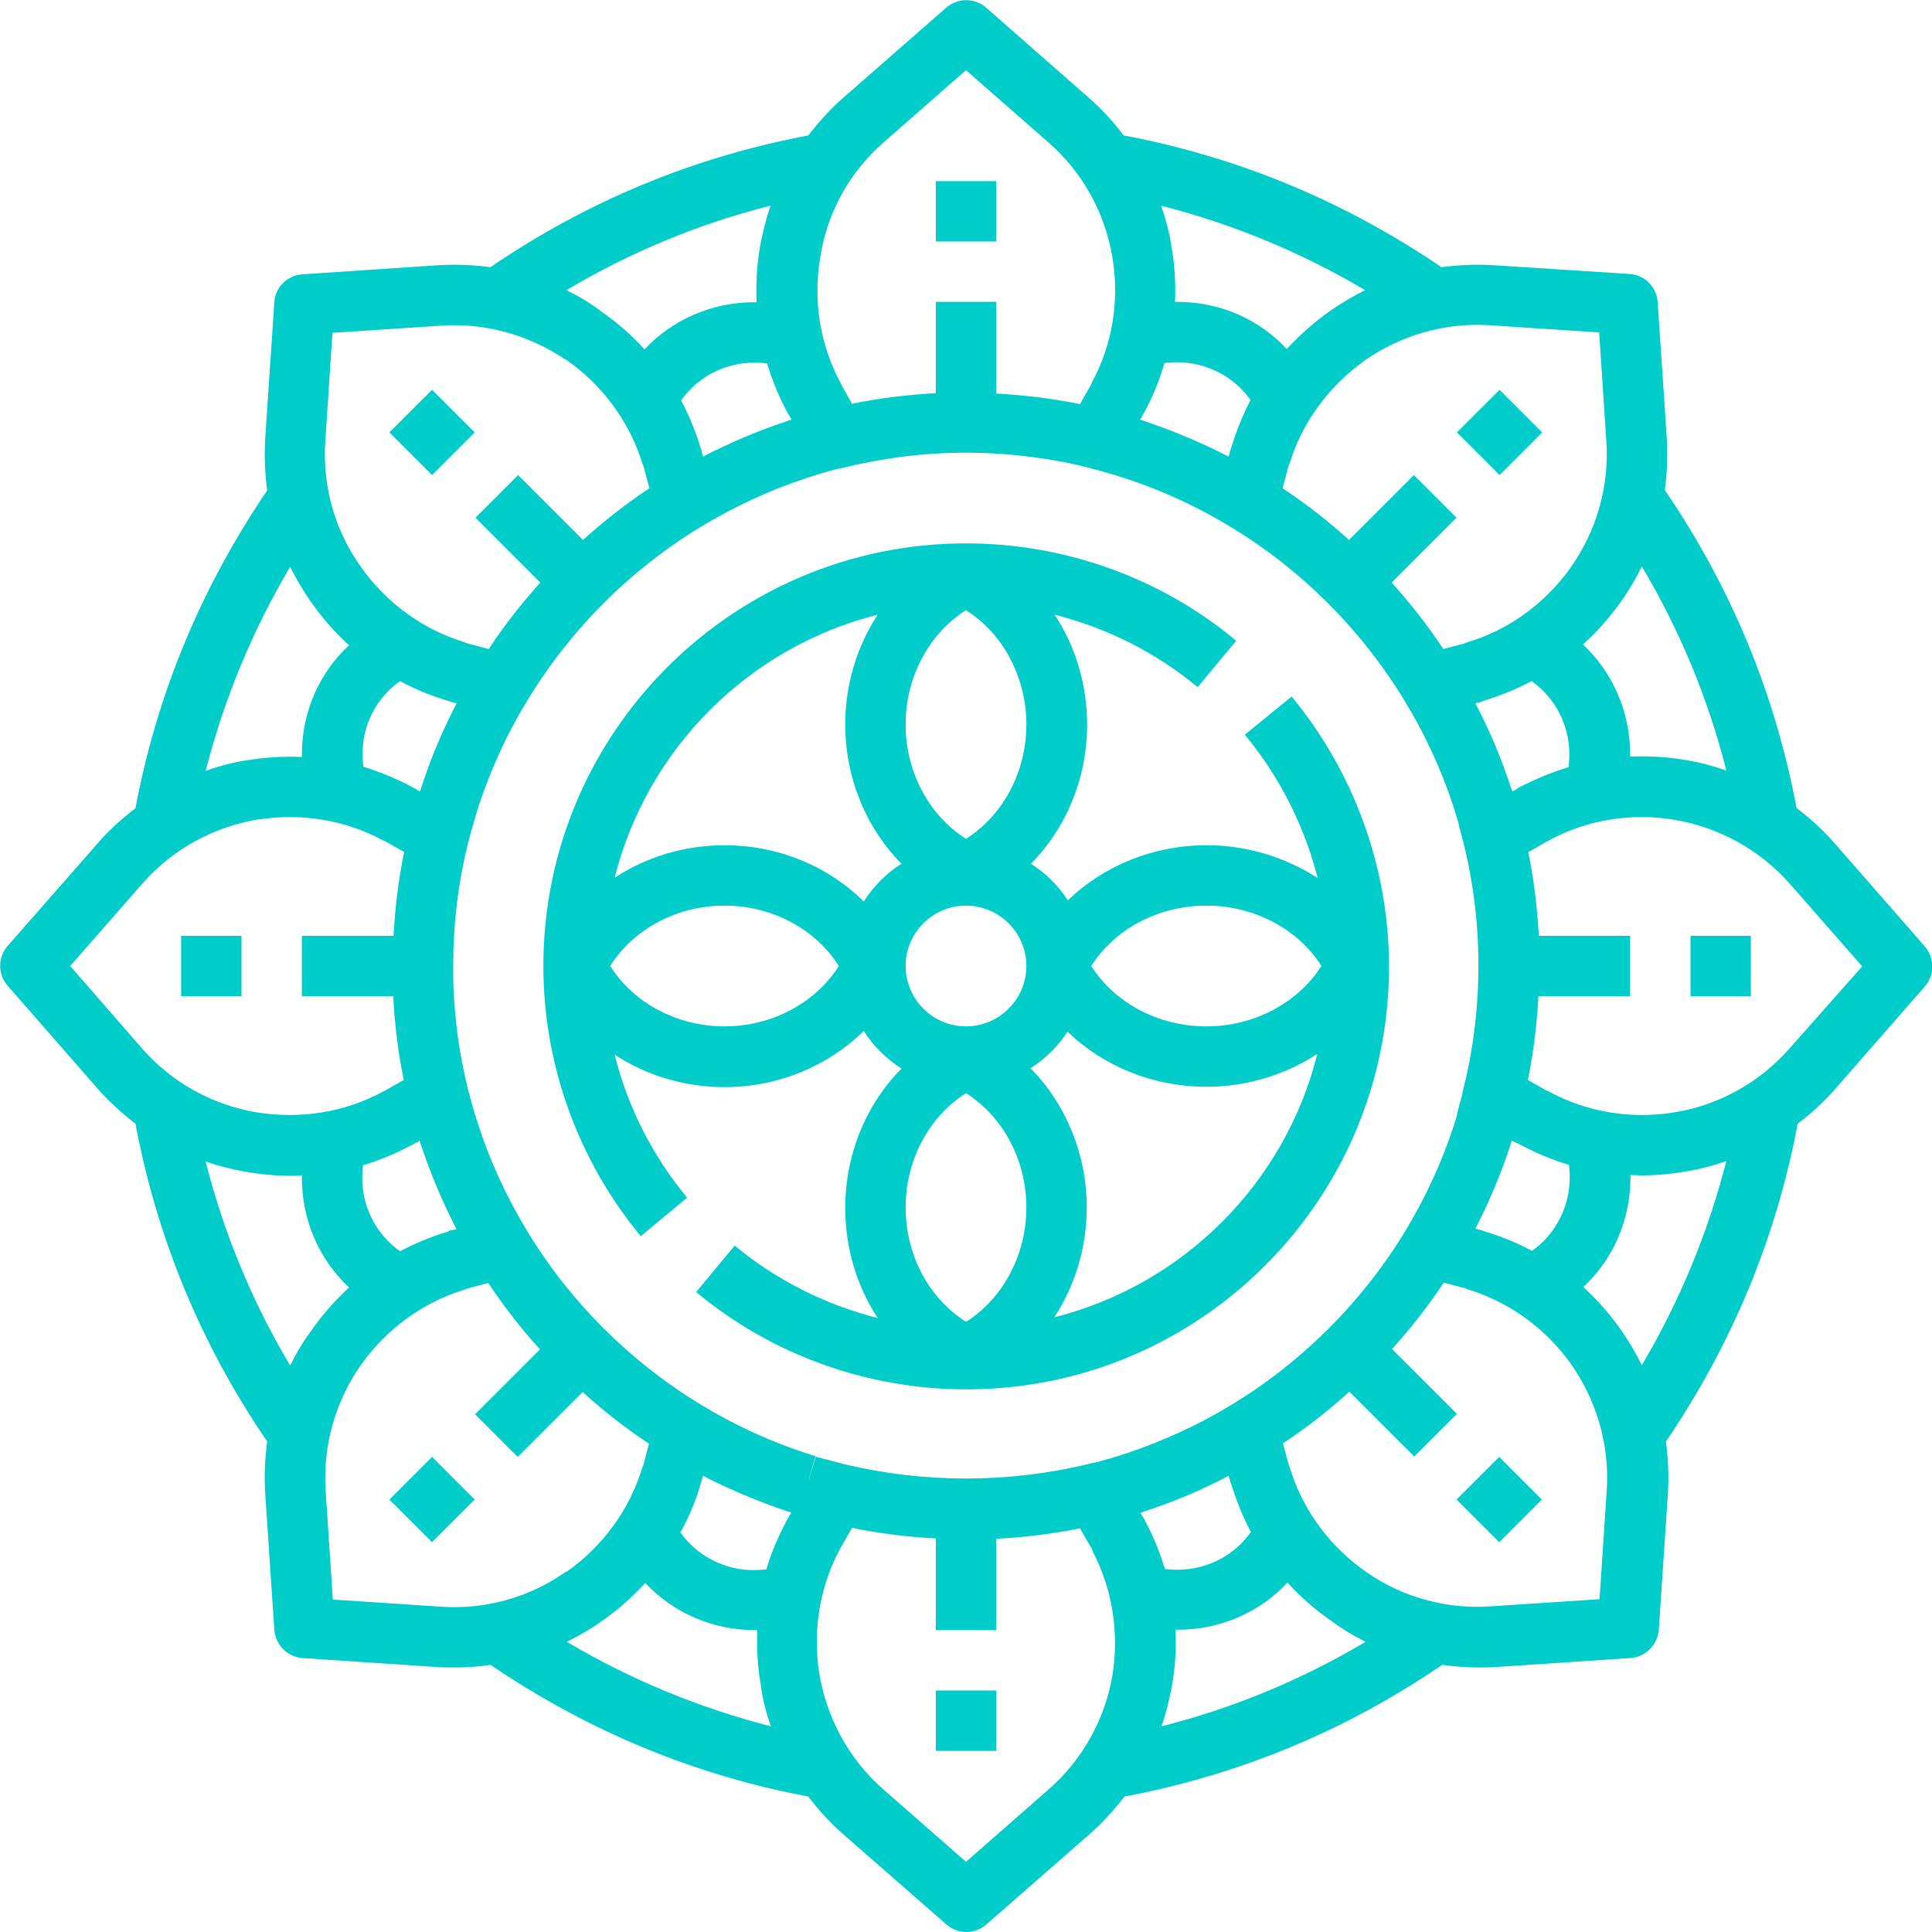 <?xml version="1.0" encoding="UTF-8"?> <!-- Generator: Adobe Illustrator 24.0.1, SVG Export Plug-In . SVG Version: 6.00 Build 0) --> <svg xmlns="http://www.w3.org/2000/svg" xmlns:xlink="http://www.w3.org/1999/xlink" id="outline_explan" x="0px" y="0px" viewBox="0 0 512 512" style="enable-background:new 0 0 512 512;" xml:space="preserve"> <style type="text/css"> .st0{fill:#00CCC9;} </style> <path class="st0" d="M329.9,194.7c9.2,11.1,15.8,24.2,19.3,38c-8.5-5.5-18.7-8.7-29.4-8.7c-14.1,0-27.3,5.4-36.8,14.6 c-2.5-3.9-5.9-7.2-9.8-9.7c9.4-9.5,14.9-22.7,14.9-36.9c0-10.6-3.1-20.7-8.6-29.1c13.8,3.5,26.8,10,37.9,19.2l10.2-12.3 c-20-16.7-45.5-25.8-71.6-25.8c-61.8,0-112,50.2-112,112c0,26.1,9.2,51.5,25.8,71.6l12.3-10.2c-9.2-11.1-15.8-24.1-19.2-37.9 c8.4,5.5,18.5,8.6,29.1,8.6c14.2,0,27.5-5.6,36.9-14.9c2.5,4,6,7.4,10,10c-9.4,9.5-14.9,22.7-14.9,37c0,10.6,3.1,20.7,8.6,29.1 c-13.8-3.5-26.8-10-37.9-19.2l-10.2,12.3c20,16.7,45.5,25.8,71.6,25.8c61.8,0,112-50.2,112-112c0-26.1-9.2-51.5-25.8-71.6 L329.9,194.7z M319.7,240c12.7,0,24.3,6.2,30.5,16c-6.3,9.8-17.8,16-30.5,16s-24.3-6.2-30.5-16C295.4,246.2,307,240,319.7,240z M256,350.3c-9.8-6.2-16-17.7-16-30.3s6.2-24.1,16-30.3c9.8,6.2,16,17.7,16,30.3S265.8,344.1,256,350.3z M256,161.7 c9.8,6.2,16,17.7,16,30.3s-6.2,24.1-16,30.3c-9.8-6.2-16-17.7-16-30.3S246.2,167.9,256,161.7z M256,240c8.8,0,16,7.2,16,16 s-7.2,16-16,16s-16-7.2-16-16S247.2,240,256,240L256,240z M232.6,162.9c-5.5,8.4-8.6,18.5-8.6,29.1c0,14.2,5.6,27.5,14.9,36.9 c-4,2.5-7.4,6-10,10c-9.5-9.4-22.7-14.9-36.9-14.9c-10.6,0-20.7,3.1-29.1,8.6C171.5,198.4,198.4,171.5,232.6,162.9L232.6,162.9z M192,272c-12.6,0-24.1-6.2-30.3-16c6.2-9.8,17.7-16,30.3-16s24.1,6.2,30.3,16C216.1,265.8,204.6,272,192,272z M279.4,349.1 c5.5-8.4,8.6-18.5,8.6-29.1c0-14.2-5.6-27.5-14.9-36.9c3.9-2.5,7.3-5.8,9.8-9.7c9.5,9.2,22.7,14.6,36.8,14.6c10.8,0,21-3.2,29.4-8.7 C340.6,313.5,313.6,340.5,279.4,349.1L279.4,349.1z"></path> <path class="st0" d="M248,48h16v16h-16V48z"></path> <path class="st0" d="M248,448h16v16h-16V448z"></path> <path class="st0" d="M103.2,114.6l11.3-11.3l11.3,11.3l-11.3,11.3L103.2,114.6z"></path> <path class="st0" d="M386,397.4l11.3-11.3l11.3,11.3l-11.3,11.3L386,397.4z"></path> <path class="st0" d="M103.2,397.4l11.3-11.3l11.3,11.3l-11.3,11.3L103.2,397.4z"></path> <path class="st0" d="M386.1,114.6l11.3-11.3l11.3,11.3l-11.3,11.3L386.1,114.6z"></path> <path class="st0" d="M48,248h16v16H48V248z"></path> <path class="st0" d="M448,248h16v16h-16V248z"></path> <path class="st0" d="M510,250.7l-23.7-27.1c-3.1-3.6-6.6-6.7-10.2-9.5c-5.7-30.3-17.4-58.6-34.9-84.2c0.6-4.6,0.8-9.2,0.5-14 l-2.4-35.9c-0.3-4-3.5-7.2-7.5-7.4L396,70.3c-4.7-0.3-9.4-0.1-14,0.5c-25.6-17.4-53.8-29.2-84.2-34.9c-2.8-3.7-5.9-7.1-9.5-10.2 L261.3,2c-3-2.6-7.5-2.6-10.5,0l-27.1,23.7c-3.6,3.1-6.7,6.6-9.5,10.2c-30.3,5.7-58.6,17.4-84.2,34.9c-4.6-0.6-9.2-0.8-14-0.5 l-35.9,2.4c-4,0.3-7.2,3.5-7.4,7.4L70.3,116c-0.3,4.7-0.1,9.4,0.5,14c-17.4,25.6-29.2,53.8-34.9,84.2c-3.7,2.8-7.1,5.9-10.2,9.5 L2,250.7c-2.6,3-2.6,7.5,0,10.5l23.7,27.1c3.1,3.6,6.6,6.7,10.2,9.5c5.7,30.3,17.4,58.6,34.9,84.2c-0.6,4.6-0.8,9.2-0.5,14l2.4,35.9 c0.3,4,3.5,7.2,7.4,7.5l35.9,2.4c1.5,0.1,3,0.1,4.5,0.1c3.2,0,6.4-0.2,9.5-0.7c25.6,17.4,53.8,29.2,84.2,34.9 c2.8,3.7,5.9,7.1,9.5,10.2l27.1,23.7c1.5,1.3,3.4,2,5.3,2s3.8-0.7,5.3-2l27.1-23.7c3.6-3.1,6.7-6.6,9.5-10.2 c30.3-5.7,58.6-17.4,84.2-34.9c3.1,0.4,6.3,0.7,9.5,0.7c1.5,0,3,0,4.5-0.1l35.9-2.4c4-0.3,7.2-3.5,7.5-7.5l2.4-35.9 c0.3-4.7,0.1-9.4-0.5-14c17.4-25.6,29.2-53.8,34.9-84.2c3.7-2.8,7.1-5.9,10.2-9.5l23.7-27.1C512.7,258.3,512.7,253.7,510,250.7 L510,250.7z M435.1,150.1c10.1,17,17.6,35.1,22.4,54.1c-3.4-1.2-6.8-2.1-10.3-2.7c-5-0.9-10.1-1.2-15.2-1c0-0.2,0-0.4,0-0.6 c0-11.3-4.6-21.7-12.5-29.1c3.9-3.5,7.3-7.4,10.3-11.7C431.8,156.3,433.5,153.3,435.1,150.1z M401.8,302.8L401.8,302.8 c0.1,0.1,0.1,0.1,0.2,0.1c0.1,0.1,0.2,0.1,0.4,0.2c0,0,0.1,0,0.1,0.1c0.1,0.1,0.3,0.1,0.4,0.2c0,0,0,0,0.1,0c4.1,2.2,8.4,4,12.8,5.3 c0.1,1.1,0.2,2.2,0.2,3.3c0,7.9-3.8,15.1-10,19.5c-4.1-2.2-8.5-4-13-5.3c-0.1,0-0.1,0-0.2-0.1c-0.1,0-0.1,0-0.2-0.1 c-0.1,0-0.2,0-0.3-0.1c-0.1,0-0.1,0-0.2,0c-0.1,0-0.3-0.1-0.4-0.1l-0.7-0.2c3.7-7.2,6.8-14.6,9.3-22.2c0,0,0-0.1,0-0.1 c0.1-0.4,0.2-0.7,0.4-1.1l0.6,0.4C401.6,302.7,401.7,302.8,401.8,302.8L401.8,302.8z M326.5,393.9c1.3,4.2,3,8.3,5,12.1 c-4.5,6.3-11.6,10-19.5,10c-1.1,0-2.2-0.1-3.3-0.2c-1.4-4.7-3.3-9.3-5.7-13.6c0,0,0-0.1-0.1-0.1c0-0.1-0.1-0.1-0.1-0.2 c-0.1-0.1-0.2-0.3-0.2-0.4l-0.4-0.6c0.4-0.1,0.8-0.2,1.1-0.4c0,0,0.1,0,0.1,0c7.6-2.5,15.1-5.6,22.2-9.4l0.2,0.7 c0.1,0.2,0.1,0.4,0.2,0.6c0,0,0,0.1,0,0.1C326.2,393,326.3,393.4,326.5,393.9C326.5,393.8,326.5,393.9,326.5,393.9L326.5,393.9z M326.5,372.2C326.5,372.2,326.5,372.2,326.5,372.2c-8.8,5.4-18.3,9.7-28.1,13c0,0,0,0-0.1,0c-0.8,0.3-1.6,0.5-2.4,0.8 c0,0-0.1,0-0.1,0l-0.6,0.2c-0.6,0.2-1.2,0.4-1.8,0.5l-0.6,0.2c0,0-0.1,0-0.1,0l-0.6,0.2c-0.6,0.2-1.2,0.3-1.9,0.5l-0.6,0.1 c0,0-0.1,0-0.1,0c-0.4,0.1-0.8,0.2-1.2,0.3c0,0,0,0,0,0c-21,5.1-43.6,5.1-64.6,0c0,0,0,0,0,0c-0.4-0.1-0.8-0.2-1.2-0.3l-0.8-0.2 c-0.6-0.2-1.2-0.3-1.8-0.5c0,0,0,0,0,0l-1.2-0.3c0,0,0,0-0.1,0c-0.6-0.2-1.2-0.3-1.8-0.5c0,0-0.1,0-0.1,0l-0.5-0.2l-2.3,7.6l2.2-7.7 c-0.8-0.2-1.6-0.5-2.5-0.8c-9.8-3.2-19.3-7.6-28.1-13c-18.6-11.3-34.4-27.1-45.7-45.7c-5.4-8.9-9.8-18.3-13-28.2l0,0 c-0.3-0.8-0.5-1.6-0.8-2.5c0,0,0,0,0,0l-0.2-0.6c-0.2-0.8-0.5-1.6-0.7-2.4c0,0,0-0.1,0-0.1c-0.2-0.8-0.5-1.6-0.7-2.5l-0.2-0.7 c-0.1-0.4-0.2-0.8-0.3-1.2c0,0,0,0,0,0c-1.4-5.9-2.5-11.9-3.1-18c0-0.3-0.1-0.7-0.1-1c-0.2-1.7-0.3-3.4-0.4-5.1 c-0.2-2.7-0.2-5.5-0.2-8.2c0-10.9,1.3-21.8,3.9-32.3c0,0,0,0,0,0c0.1-0.4,0.2-0.8,0.3-1.2c0,0,0-0.1,0-0.1c0,0,0,0,0,0l0.2-0.6 c0,0,0,0,0,0c0.2-0.8,0.4-1.7,0.7-2.5c0.2-0.8,0.5-1.7,0.7-2.5l0.2-0.6c0,0,0,0,0-0.1c3.3-10.7,7.9-21,13.8-30.6c0,0,0,0,0,0 c11.3-18.6,27.1-34.4,45.7-45.7c0,0,0,0,0,0c8.9-5.4,18.3-9.8,28.1-13c0,0,0,0,0,0c0.8-0.3,1.6-0.5,2.5-0.8c0,0,0,0,0,0l0.6-0.2 c0.8-0.2,1.6-0.5,2.4-0.7l0.7-0.2c0.6-0.2,1.2-0.3,1.9-0.5l0.6-0.1c0,0,0.1,0,0.1,0c0.4-0.1,0.8-0.2,1.2-0.3c0,0,0,0,0,0 c4.9-1.2,9.9-2.1,14.9-2.8c12.2-1.6,24.7-1.5,36.9,0.3c4.3,0.6,8.6,1.4,12.8,2.5c0,0,0,0,0,0c0.4,0.1,0.8,0.2,1.1,0.3l0.7,0.2 c0,0,0.1,0,0.1,0c0.6,0.2,1.2,0.3,1.8,0.5l0.7,0.2c0.8,0.2,1.6,0.5,2.4,0.7c0,0,0.1,0,0.1,0l0.6,0.2c0.8,0.3,1.6,0.5,2.5,0.8 c9.8,3.2,19.3,7.6,28.1,13c18.6,11.3,34.4,27.1,45.7,45.7c0,0,0,0,0,0c5.4,8.8,9.8,18.3,13,28c0,0,0,0.1,0,0.1 c0.3,0.8,0.5,1.6,0.8,2.5l0.2,0.6c0.2,0.6,0.4,1.2,0.5,1.9l0.3,1.2c0,0,0,0,0,0c0.2,0.6,0.3,1.2,0.5,1.9l0.2,0.7 c0.1,0.4,0.2,0.8,0.3,1.2c0,0,0,0,0,0c2.6,10.5,3.9,21.4,3.9,32.3c0,10.9-1.3,21.8-3.9,32.3c0,0,0,0,0,0c-0.1,0.4-0.2,0.8-0.3,1.2 c0,0,0,0.1,0,0.1l-0.1,0.5c0,0,0,0.1,0,0.1c-0.2,0.6-0.3,1.2-0.5,1.8l-0.2,0.6c0,0,0,0.1,0,0.1l-0.1,0.5c0,0,0,0.1,0,0.1 c-0.2,0.6-0.4,1.2-0.5,1.8c0,0,0,0.1,0,0.1L386,296c-0.2,0.8-0.5,1.6-0.8,2.5c-3.2,9.8-7.6,19.2-13,28.1c0,0,0,0,0,0 C360.9,345.1,345.1,360.9,326.5,372.2z M120.2,325.9c-0.1,0-0.3,0.1-0.4,0.1c-0.1,0-0.1,0-0.2,0c-0.1,0-0.2,0-0.3,0.1 c-0.1,0-0.1,0-0.2,0.1c-0.1,0-0.1,0-0.2,0.1c-0.1,0-0.1,0-0.2,0.1c0,0,0,0,0,0c-4.4,1.3-8.7,3.1-12.7,5.2c-6.3-4.5-10-11.6-10-19.5 c0-1.1,0.1-2.2,0.2-3.3c4.4-1.3,8.7-3.1,12.8-5.3c0,0,0,0,0.1,0c0.1-0.1,0.3-0.1,0.4-0.2c0,0,0.1,0,0.1-0.1c0.1-0.1,0.2-0.1,0.4-0.2 c0,0,0.1,0,0.1-0.1c0,0,0,0,0.1,0c0.1-0.1,0.3-0.2,0.4-0.2l0.6-0.4c0.1,0.4,0.2,0.8,0.4,1.2l7.6-2.5l-7.6,2.5 c2.5,7.6,5.7,15.1,9.4,22.3L120.2,325.9z M106,180.5c4.1,2.2,8.5,4,13,5.3c0.1,0,0.1,0,0.2,0.1c0.1,0,0.1,0,0.2,0.1 c0.1,0,0.2,0,0.3,0.1c0.1,0,0.1,0,0.2,0c0.1,0,0.3,0.1,0.4,0.1l0.7,0.2c-3.9,7.5-7.2,15.4-9.7,23.4l-0.6-0.4 c-0.2-0.1-0.4-0.2-0.6-0.4c0,0,0,0-0.1,0c-4.3-2.4-8.9-4.3-13.7-5.8c-0.1-1.1-0.2-2.2-0.2-3.3C96,192.1,99.8,184.9,106,180.5z M185.8,119c0-0.1,0-0.1-0.1-0.2c0,0,0,0,0,0c-1.3-4.4-3.1-8.7-5.2-12.7c4.5-6.3,11.6-10,19.5-10c1.1,0,2.2,0.1,3.3,0.2 c1.4,4.7,3.3,9.3,5.7,13.6c0,0,0,0.1,0.1,0.1c0,0.1,0.1,0.1,0.1,0.2c0.1,0.1,0.2,0.3,0.2,0.4l0.4,0.6c-0.4,0.1-0.8,0.2-1.2,0.4 l2.5,7.6l-2.5-7.6c-7.6,2.5-15.1,5.7-22.3,9.4l-0.2-0.7c0-0.1-0.1-0.3-0.1-0.4c0-0.1,0-0.1,0-0.2c0-0.1,0-0.2-0.1-0.3 c0-0.1,0-0.1-0.1-0.2C185.8,119.1,185.8,119.1,185.8,119L185.8,119z M185.9,392.5c0,0,0-0.1,0-0.1c0.1-0.2,0.1-0.4,0.2-0.6l0.2-0.7 c7.2,3.7,14.6,6.8,22.3,9.4c0.4,0.1,0.8,0.2,1.1,0.4l-0.2,0.3l-0.2,0.3c-0.1,0.2-0.2,0.4-0.4,0.7c0,0,0,0,0,0 c-2.4,4.4-4.4,8.9-5.8,13.7c-1.1,0.1-2.2,0.2-3.3,0.2c-7.9,0-15.1-3.8-19.5-10C182.8,401.7,184.6,397.2,185.9,392.5L185.9,392.5z M326.2,119c0,0.1,0,0.1-0.1,0.2c0,0.1,0,0.1-0.1,0.2c0,0.1,0,0.2-0.1,0.3c0,0.1,0,0.1,0,0.2c0,0.1-0.1,0.3-0.1,0.4l-0.2,0.7 c-7.2-3.7-14.6-6.8-22.3-9.4c-0.4-0.1-0.8-0.3-1.2-0.4l0.4-0.6c0.1-0.1,0.2-0.3,0.2-0.4c0-0.1,0.1-0.1,0.1-0.2c0,0,0-0.1,0.1-0.1 c2.4-4.3,4.3-8.9,5.7-13.7c1.1-0.1,2.2-0.2,3.3-0.2c7.9,0,15.1,3.8,19.5,10C329.3,110.1,327.5,114.5,326.2,119L326.2,119z M400.8,209.8c-0.1-0.4-0.2-0.8-0.4-1.1c0,0,0,0,0,0c-2.5-7.6-5.6-15.1-9.4-22.3l0.7-0.2c0.1,0,0.3-0.1,0.4-0.1c0.1,0,0.1,0,0.2,0 c0.1,0,0.2-0.1,0.3-0.1c0.1,0,0.1,0,0.2-0.1c0.1,0,0.1,0,0.2-0.1c0.1,0,0.1,0,0.2-0.1c0,0,0,0,0,0c4.4-1.3,8.7-3.1,12.7-5.2 c6.3,4.5,10,11.6,10,19.5c0,1.1-0.1,2.2-0.2,3.3c-4.3,1.3-8.4,3-12.4,5c0,0,0,0,0,0c-0.4,0.2-0.8,0.4-1.1,0.6c0,0-0.1,0-0.1,0.1 c0,0-0.1,0.1-0.1,0.1c-0.1,0-0.1,0.1-0.2,0.1c-0.1,0.1-0.3,0.2-0.4,0.2L400.8,209.8z M394.9,86.2l28.9,1.9l1.9,28.9 c0.8,12.3-2.8,24.1-9.6,33.6c-6.6,9.2-16.1,16.3-27.2,19.6c-0.1,0-0.1,0-0.2,0.1c-0.1,0-0.2,0.1-0.3,0.1c-0.1,0-0.2,0.1-0.3,0.1 c-0.1,0-0.1,0-0.2,0.1c-0.2,0-0.3,0.1-0.5,0.1l-4.9,1.3c-4.1-6.2-8.7-12.1-13.7-17.6l17.2-17.2l-11.3-11.3l-17.2,17.2 c-5.5-5-11.4-9.6-17.6-13.7l1.3-4.9c0-0.2,0.1-0.3,0.1-0.5c0-0.1,0-0.1,0.1-0.2c0-0.1,0.1-0.2,0.1-0.3c0-0.1,0.1-0.2,0.1-0.3 c0-0.1,0-0.1,0.1-0.2c3.4-11.2,10.6-20.8,19.9-27.4c0,0,0.1-0.1,0.1-0.1c0,0,0,0,0,0C371.2,88.9,382.8,85.4,394.9,86.2L394.9,86.2z M307.7,54.5c19.1,4.9,37.2,12.4,54.1,22.4c-3.1,1.5-6.1,3.3-8.9,5.2c-4.3,3-8.3,6.5-11.9,10.4C333.7,84.6,323.3,80,312,80 c-0.2,0-0.4,0-0.6,0c0.2-5-0.1-10.1-1-15c0,0,0,0,0,0c0-0.1,0-0.1,0-0.2C309.8,61.3,308.9,57.9,307.7,54.5L307.7,54.5z M234.2,37.7 L256,18.6l21.8,19.1c9.3,8.1,15.1,19,17,30.5c1.9,11.2,0.1,22.9-5.4,33.1c0,0.1-0.1,0.1-0.1,0.2c0,0.1-0.1,0.2-0.1,0.2 c0,0.1-0.1,0.2-0.1,0.3c0,0.1-0.1,0.1-0.1,0.2c-0.1,0.2-0.2,0.3-0.3,0.5l-2.5,4.4c-7.3-1.5-14.7-2.4-22.2-2.8V80h-16v24.2 c-7.5,0.4-14.9,1.3-22.2,2.8l-2.5-4.4c0-0.1-0.1-0.2-0.1-0.2c0-0.1-0.1-0.1-0.1-0.2c0-0.1-0.1-0.2-0.1-0.2c0-0.1-0.1-0.1-0.1-0.2 c0-0.1-0.1-0.2-0.1-0.2c0-0.1-0.1-0.1-0.1-0.2c-5.4-10.1-7.2-21.7-5.4-32.7C219,56.9,224.8,45.9,234.2,37.7L234.2,37.7z M150.1,76.9 c17-10.1,35.1-17.6,54.1-22.4c-1.2,3.5-2.1,7.2-2.8,10.9c-0.8,4.8-1.1,9.7-0.9,14.7c-0.2,0-0.4,0-0.6,0c-11.3,0-21.7,4.6-29.1,12.5 c-3.4-3.8-7.2-7.1-11.4-10C156.6,80.4,153.4,78.5,150.1,76.9z M86.2,117.1l1.9-28.9l28.9-1.9c11.9-0.8,23.3,2.6,32.7,8.9 c0,0,0,0,0.1,0c0.1,0,0.1,0.1,0.2,0.1c9.5,6.6,16.8,16.3,20.3,27.7c0,0.1,0,0.1,0.1,0.2c0,0.1,0.1,0.2,0.1,0.3 c0,0.1,0.1,0.2,0.1,0.3c0,0.1,0,0.1,0.1,0.2c0,0.2,0.1,0.3,0.1,0.5l1.3,4.9c-6.2,4.1-12.1,8.7-17.6,13.7l-17.2-17.2l-11.3,11.3 l17.2,17.2c-5,5.5-9.6,11.4-13.7,17.6l-4.9-1.3c-0.2,0-0.3-0.1-0.5-0.1c-0.1,0-0.1,0-0.2-0.1c-0.1,0-0.2-0.1-0.3-0.1 c-0.1,0-0.2-0.1-0.3-0.1c-0.1,0-0.1,0-0.2-0.1c-11.1-3.4-20.6-10.4-27.2-19.6C89,141.1,85.4,129.3,86.2,117.1z M54.5,204.3 c4.9-19.1,12.4-37.2,22.4-54.1c1.5,3.1,3.3,6.1,5.3,9c3,4.3,6.4,8.3,10.3,11.8C84.6,178.3,80,188.7,80,200c0,0.2,0,0.4,0,0.6 c-4.9-0.2-9.8,0.1-14.7,0.9C61.6,202.1,58,203,54.5,204.3L54.5,204.3z M18.6,256l19.1-21.8c8.2-9.4,19.3-15.2,31-17.1 c0.1,0,0.2,0,0.3,0c0,0,0.1,0,0.1,0c10.9-1.6,22.3,0.2,32.2,5.5c0.1,0,0.1,0.1,0.2,0.1c0.1,0,0.2,0.1,0.2,0.1c0.1,0,0.2,0.1,0.3,0.1 c0.1,0,0.1,0.1,0.2,0.1c0.2,0.1,0.3,0.2,0.5,0.3l4.4,2.5c-1.5,7.3-2.4,14.7-2.8,22.2H80v16h24.2c0.4,7.5,1.3,14.9,2.8,22.2l-4.4,2.5 c-0.2,0.1-0.3,0.2-0.5,0.3c-0.1,0-0.1,0.1-0.2,0.1c-0.1,0-0.2,0.1-0.2,0.1c-0.1,0-0.2,0.1-0.3,0.1c0,0-0.1,0-0.1,0.1 c-10.2,5.5-22,7.2-33.2,5.4c-11.5-1.9-22.4-7.7-30.5-17L18.6,256z M76.9,361.9c-10.1-17-17.6-35.1-22.4-54.1 c3.4,1.2,6.9,2.1,10.4,2.7c0,0,0.1,0,0.1,0c0,0,0,0,0,0c3.9,0.7,8,1.1,12,1.1c1,0,2,0,3-0.1c0,0.2,0,0.4,0,0.6 c0,11.3,4.6,21.7,12.5,29.1c-3.9,3.6-7.4,7.6-10.4,12C80.1,355.9,78.4,358.8,76.9,361.9L76.9,361.9z M117.1,425.8l-28.9-1.9 l-1.9-28.9c-0.8-12.3,2.8-24,9.5-33.5c6.6-9.2,16.1-16.3,27.2-19.7c0.1,0,0.1,0,0.2-0.1c0.1,0,0.2-0.1,0.3-0.1 c0.1,0,0.2-0.1,0.3-0.1c0.1,0,0.1,0,0.2-0.1c0.2,0,0.3-0.1,0.5-0.1l4.9-1.3c4.1,6.2,8.7,12.1,13.7,17.6l-17.2,17.2l11.3,11.3 l17.2-17.2c5.5,5,11.4,9.6,17.6,13.7l-1.3,4.9c0,0.2-0.1,0.3-0.1,0.5c0,0.1,0,0.1-0.1,0.2c0,0.1-0.1,0.2-0.1,0.3 c0,0.1-0.1,0.2-0.1,0.3c0,0.1,0,0.1-0.1,0.2c-3.4,11.2-10.6,20.9-20,27.5c0,0,0,0-0.1,0s0,0-0.1,0 C140.7,423.1,129.1,426.6,117.1,425.8L117.1,425.8z M204.3,457.5c-19.1-4.9-37.2-12.4-54.1-22.4c3.2-1.6,6.4-3.4,9.3-5.5 c4.2-2.9,8-6.3,11.5-10.1c7.4,7.9,17.8,12.5,29.1,12.5c0.2,0,0.4,0,0.6,0c-0.2,5,0.1,10,1,15c0,0,0,0.1,0,0.1c0,0,0,0.1,0,0.1 C202.2,450.7,203.1,454.1,204.3,457.5L204.3,457.5z M277.8,474.3L256,493.4l-21.8-19.1c-9.4-8.2-15.2-19.3-17.1-30.9 c-1.7-11,0-22.6,5.4-32.7c0-0.1,0.1-0.1,0.1-0.2c0-0.1,0.1-0.2,0.1-0.2c0.1-0.1,0.1-0.2,0.2-0.3c0-0.1,0.1-0.1,0.1-0.2 c0.1-0.2,0.2-0.3,0.3-0.5l2.5-4.4c7.3,1.5,14.7,2.4,22.2,2.8V432h16v-24.2c7.2-0.4,14.3-1.2,21.3-2.6c0.3-0.1,0.6-0.1,0.9-0.2 l2.5,4.4c0.1,0.2,0.2,0.3,0.3,0.5c0,0,0,0.1,0.1,0.1c0.1,0.1,0.1,0.2,0.2,0.3c0,0.1,0.1,0.1,0.1,0.2c0,0.1,0.1,0.2,0.1,0.3 c0,0.1,0.1,0.2,0.1,0.3c0,0,0,0,0,0.1c5.3,10.1,7,21.7,5.2,32.8C292.9,455.3,287.1,466.2,277.8,474.3z M361.9,435.1 c-17,10.1-35.1,17.6-54.1,22.4c1.2-3.4,2-6.8,2.7-10.3c0.9-5,1.3-10.1,1-15.3c0.2,0,0.4,0,0.6,0c11.3,0,21.7-4.6,29.1-12.5 c3.6,4,7.7,7.5,12.1,10.5C356,431.9,358.9,433.6,361.9,435.1L361.9,435.1z M425.8,394.9l-1.9,28.9l-28.9,1.9 c-11.7,0.8-23-2.4-32.2-8.6c0,0-0.1-0.1-0.1-0.1c-0.1,0-0.1-0.1-0.2-0.1c-9.7-6.6-17.2-16.4-20.7-28c0-0.1,0-0.1-0.1-0.2 c0-0.1,0-0.2-0.1-0.3c0-0.1-0.1-0.2-0.1-0.3c0-0.1,0-0.1-0.1-0.2c0-0.2-0.1-0.3-0.1-0.5l-1.3-4.9c6.2-4.1,12.1-8.7,17.6-13.7 l17.2,17.2l11.3-11.3l-17.2-17.2c5-5.5,9.6-11.4,13.7-17.6l4.9,1.3c0.2,0,0.3,0.1,0.5,0.1c0.1,0,0.1,0,0.2,0.1 c0.1,0,0.2,0.1,0.3,0.1c0.1,0,0.2,0.1,0.3,0.1c0.1,0,0.1,0,0.2,0.1c11.1,3.4,20.6,10.4,27.2,19.6C423,370.9,426.6,382.7,425.8,394.9 L425.8,394.9z M457.5,307.7c-4.9,19.1-12.4,37.2-22.4,54.1c-1.5-3.1-3.3-6.1-5.2-8.9c0,0,0,0,0,0c0,0,0,0,0,0 c-3-4.3-6.4-8.3-10.3-11.8c7.9-7.4,12.5-17.8,12.5-29.1c0-0.2,0-0.4,0-0.6c1,0,2,0.1,3,0.1c4,0,8-0.4,12-1.1c0,0,0,0,0,0 c0,0,0,0,0.1,0C450.6,309.8,454.1,308.9,457.5,307.7L457.5,307.7z M474.3,277.8c-8,9.1-18.6,14.9-30,16.9c0,0,0,0,0,0 c0,0-0.1,0-0.1,0c-11.3,2-23.2,0.2-33.5-5.3c0,0-0.1-0.1-0.1-0.1c-0.1,0-0.2-0.1-0.3-0.1c-0.1,0-0.2-0.1-0.3-0.1 c-0.1,0-0.1-0.1-0.2-0.1c-0.2-0.1-0.3-0.2-0.5-0.3l-4.4-2.5c1.5-7.3,2.4-14.7,2.8-22.2H432v-16h-24.2c-0.4-7.5-1.3-14.9-2.8-22.2 l0.6-0.3l3.8-2.2c0.3-0.1,0.5-0.3,0.8-0.4c0,0,0.1-0.1,0.1-0.1c0,0,0.1,0,0.1,0c0.1,0,0.1-0.1,0.2-0.1c0,0,0.1,0,0.1-0.1 c10.1-5.4,21.6-7.2,32.7-5.4c11.7,1.9,22.7,7.7,31,17.1l19.1,21.8L474.3,277.8z"></path> </svg> 